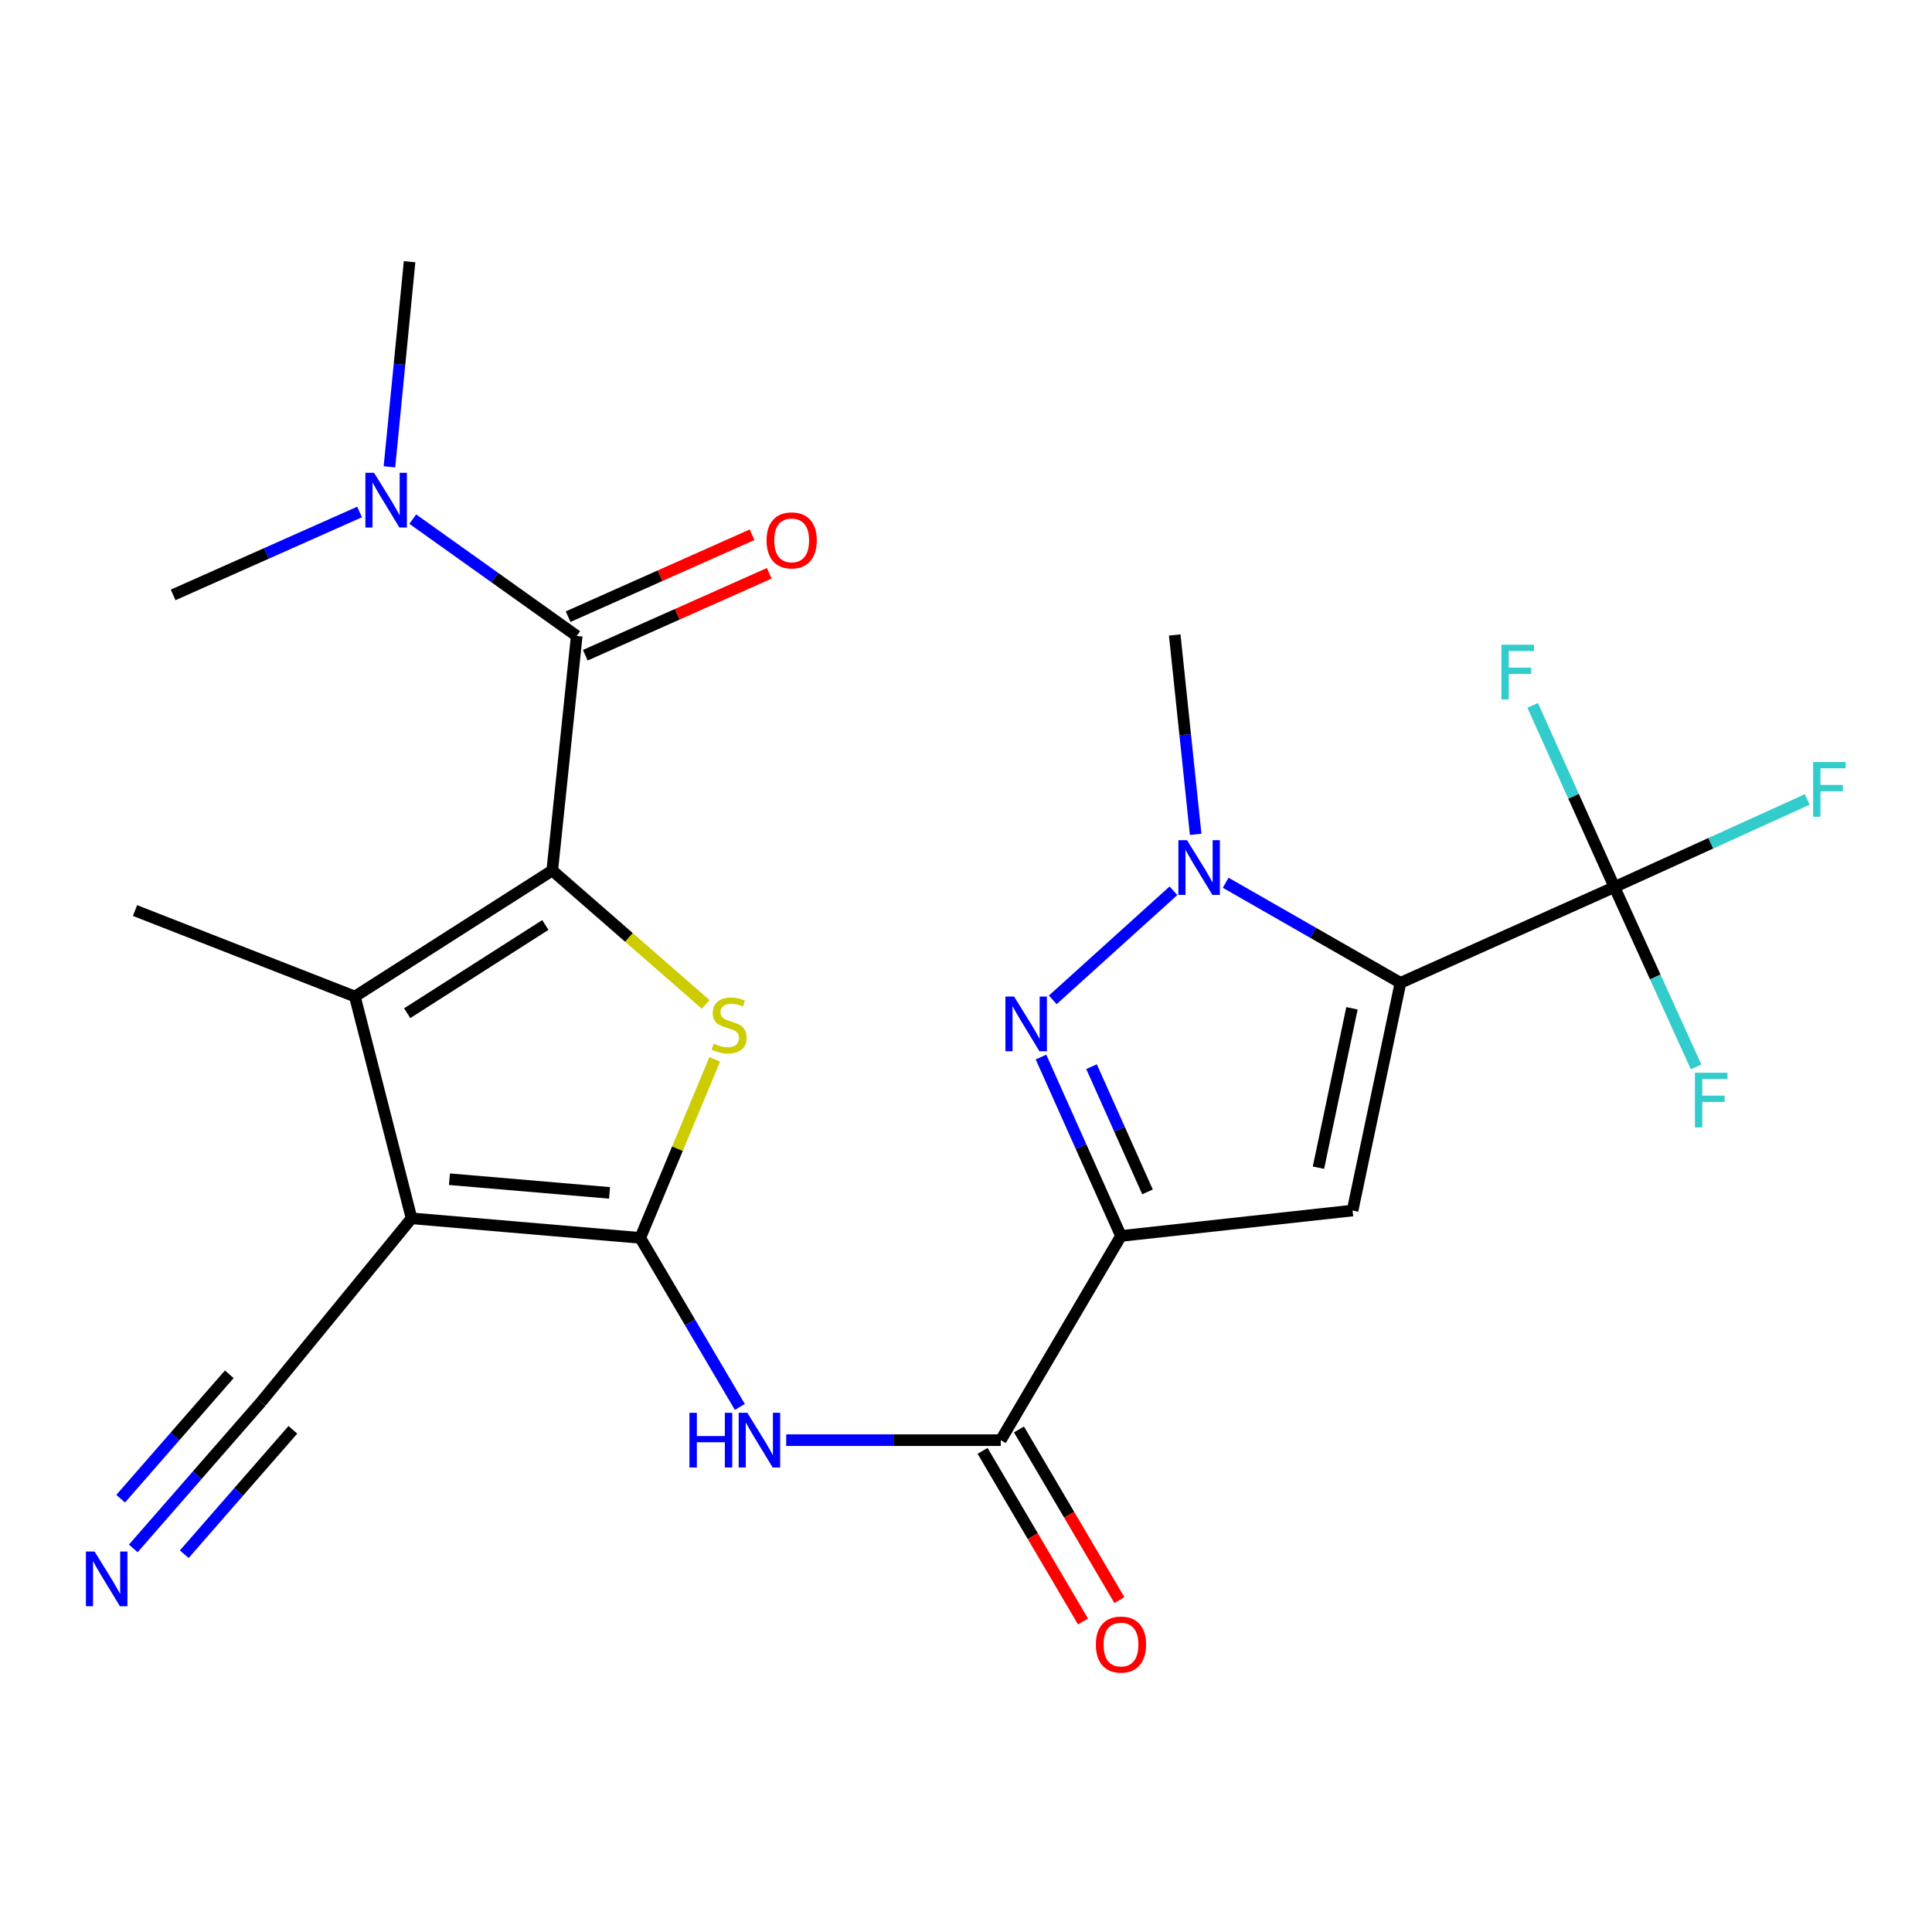 <?xml version='1.0' encoding='iso-8859-1'?>
<svg version='1.1' baseProfile='full'
              xmlns='http://www.w3.org/2000/svg'
                      xmlns:rdkit='http://www.rdkit.org/xml'
                      xmlns:xlink='http://www.w3.org/1999/xlink'
                  xml:space='preserve'
width='1000px' height='1000px' viewBox='0 0 1000 1000'>
<!-- END OF HEADER -->
<rect style='opacity:1.0;fill:#FFFFFF;stroke:none' width='1000' height='1000' x='0' y='0'> </rect>
<path class='bond-2' d='M 331.39,640.721 L 213.02,630.61' style='fill:none;fill-rule:evenodd;stroke:#000000;stroke-width:6px;stroke-linecap:butt;stroke-linejoin:miter;stroke-opacity:1' />
<path class='bond-2' d='M 315.494,617.435 L 232.635,610.358' style='fill:none;fill-rule:evenodd;stroke:#000000;stroke-width:6px;stroke-linecap:butt;stroke-linejoin:miter;stroke-opacity:1' />
<path class='bond-4' d='M 331.39,640.721 L 350.664,594.524' style='fill:none;fill-rule:evenodd;stroke:#000000;stroke-width:6px;stroke-linecap:butt;stroke-linejoin:miter;stroke-opacity:1' />
<path class='bond-4' d='M 350.664,594.524 L 369.938,548.327' style='fill:none;fill-rule:evenodd;stroke:#CCCC00;stroke-width:6px;stroke-linecap:butt;stroke-linejoin:miter;stroke-opacity:1' />
<path class='bond-10' d='M 331.39,640.721 L 357.166,684.473' style='fill:none;fill-rule:evenodd;stroke:#000000;stroke-width:6px;stroke-linecap:butt;stroke-linejoin:miter;stroke-opacity:1' />
<path class='bond-10' d='M 357.166,684.473 L 382.943,728.225' style='fill:none;fill-rule:evenodd;stroke:#0000FF;stroke-width:6px;stroke-linecap:butt;stroke-linejoin:miter;stroke-opacity:1' />
<path class='bond-0' d='M 724.878,508.709 L 700.092,626.568' style='fill:none;fill-rule:evenodd;stroke:#000000;stroke-width:6px;stroke-linecap:butt;stroke-linejoin:miter;stroke-opacity:1' />
<path class='bond-0' d='M 699.78,521.891 L 682.43,604.393' style='fill:none;fill-rule:evenodd;stroke:#000000;stroke-width:6px;stroke-linecap:butt;stroke-linejoin:miter;stroke-opacity:1' />
<path class='bond-11' d='M 724.878,508.709 L 835.625,459.149' style='fill:none;fill-rule:evenodd;stroke:#000000;stroke-width:6px;stroke-linecap:butt;stroke-linejoin:miter;stroke-opacity:1' />
<path class='bond-26' d='M 724.878,508.709 L 679.647,482.808' style='fill:none;fill-rule:evenodd;stroke:#000000;stroke-width:6px;stroke-linecap:butt;stroke-linejoin:miter;stroke-opacity:1' />
<path class='bond-26' d='M 679.647,482.808 L 634.416,456.907' style='fill:none;fill-rule:evenodd;stroke:#0000FF;stroke-width:6px;stroke-linecap:butt;stroke-linejoin:miter;stroke-opacity:1' />
<path class='bond-1' d='M 285.848,450.568 L 325.562,485.226' style='fill:none;fill-rule:evenodd;stroke:#000000;stroke-width:6px;stroke-linecap:butt;stroke-linejoin:miter;stroke-opacity:1' />
<path class='bond-1' d='M 325.562,485.226 L 365.275,519.885' style='fill:none;fill-rule:evenodd;stroke:#CCCC00;stroke-width:6px;stroke-linecap:butt;stroke-linejoin:miter;stroke-opacity:1' />
<path class='bond-9' d='M 285.848,450.568 L 298.508,329.164' style='fill:none;fill-rule:evenodd;stroke:#000000;stroke-width:6px;stroke-linecap:butt;stroke-linejoin:miter;stroke-opacity:1' />
<path class='bond-25' d='M 285.848,450.568 L 183.683,515.797' style='fill:none;fill-rule:evenodd;stroke:#000000;stroke-width:6px;stroke-linecap:butt;stroke-linejoin:miter;stroke-opacity:1' />
<path class='bond-25' d='M 282.281,478.767 L 210.765,524.428' style='fill:none;fill-rule:evenodd;stroke:#000000;stroke-width:6px;stroke-linecap:butt;stroke-linejoin:miter;stroke-opacity:1' />
<path class='bond-7' d='M 213.02,630.61 L 183.683,515.797' style='fill:none;fill-rule:evenodd;stroke:#000000;stroke-width:6px;stroke-linecap:butt;stroke-linejoin:miter;stroke-opacity:1' />
<path class='bond-13' d='M 213.02,630.61 L 135.131,725.699' style='fill:none;fill-rule:evenodd;stroke:#000000;stroke-width:6px;stroke-linecap:butt;stroke-linejoin:miter;stroke-opacity:1' />
<path class='bond-3' d='M 580.218,639.726 L 517.999,745.423' style='fill:none;fill-rule:evenodd;stroke:#000000;stroke-width:6px;stroke-linecap:butt;stroke-linejoin:miter;stroke-opacity:1' />
<path class='bond-5' d='M 580.218,639.726 L 700.092,626.568' style='fill:none;fill-rule:evenodd;stroke:#000000;stroke-width:6px;stroke-linecap:butt;stroke-linejoin:miter;stroke-opacity:1' />
<path class='bond-6' d='M 580.218,639.726 L 559.518,593.427' style='fill:none;fill-rule:evenodd;stroke:#000000;stroke-width:6px;stroke-linecap:butt;stroke-linejoin:miter;stroke-opacity:1' />
<path class='bond-6' d='M 559.518,593.427 L 538.819,547.128' style='fill:none;fill-rule:evenodd;stroke:#0000FF;stroke-width:6px;stroke-linecap:butt;stroke-linejoin:miter;stroke-opacity:1' />
<path class='bond-6' d='M 593.954,616.919 L 579.464,584.509' style='fill:none;fill-rule:evenodd;stroke:#000000;stroke-width:6px;stroke-linecap:butt;stroke-linejoin:miter;stroke-opacity:1' />
<path class='bond-6' d='M 579.464,584.509 L 564.974,552.1' style='fill:none;fill-rule:evenodd;stroke:#0000FF;stroke-width:6px;stroke-linecap:butt;stroke-linejoin:miter;stroke-opacity:1' />
<path class='bond-8' d='M 544.901,517.527 L 607.38,461.054' style='fill:none;fill-rule:evenodd;stroke:#0000FF;stroke-width:6px;stroke-linecap:butt;stroke-linejoin:miter;stroke-opacity:1' />
<path class='bond-22' d='M 183.683,515.797 L 69.889,471.299' style='fill:none;fill-rule:evenodd;stroke:#000000;stroke-width:6px;stroke-linecap:butt;stroke-linejoin:miter;stroke-opacity:1' />
<path class='bond-21' d='M 618.87,431.852 L 613.454,380.259' style='fill:none;fill-rule:evenodd;stroke:#0000FF;stroke-width:6px;stroke-linecap:butt;stroke-linejoin:miter;stroke-opacity:1' />
<path class='bond-21' d='M 613.454,380.259 L 608.038,328.666' style='fill:none;fill-rule:evenodd;stroke:#000000;stroke-width:6px;stroke-linecap:butt;stroke-linejoin:miter;stroke-opacity:1' />
<path class='bond-15' d='M 298.508,329.164 L 256.075,298.929' style='fill:none;fill-rule:evenodd;stroke:#000000;stroke-width:6px;stroke-linecap:butt;stroke-linejoin:miter;stroke-opacity:1' />
<path class='bond-15' d='M 256.075,298.929 L 213.643,268.695' style='fill:none;fill-rule:evenodd;stroke:#0000FF;stroke-width:6px;stroke-linecap:butt;stroke-linejoin:miter;stroke-opacity:1' />
<path class='bond-16' d='M 302.952,339.143 L 350.558,317.942' style='fill:none;fill-rule:evenodd;stroke:#000000;stroke-width:6px;stroke-linecap:butt;stroke-linejoin:miter;stroke-opacity:1' />
<path class='bond-16' d='M 350.558,317.942 L 398.164,296.741' style='fill:none;fill-rule:evenodd;stroke:#FF0000;stroke-width:6px;stroke-linecap:butt;stroke-linejoin:miter;stroke-opacity:1' />
<path class='bond-16' d='M 294.064,319.184 L 341.67,297.984' style='fill:none;fill-rule:evenodd;stroke:#000000;stroke-width:6px;stroke-linecap:butt;stroke-linejoin:miter;stroke-opacity:1' />
<path class='bond-16' d='M 341.67,297.984 L 389.276,276.783' style='fill:none;fill-rule:evenodd;stroke:#FF0000;stroke-width:6px;stroke-linecap:butt;stroke-linejoin:miter;stroke-opacity:1' />
<path class='bond-12' d='M 406.938,745.423 L 462.468,745.423' style='fill:none;fill-rule:evenodd;stroke:#0000FF;stroke-width:6px;stroke-linecap:butt;stroke-linejoin:miter;stroke-opacity:1' />
<path class='bond-12' d='M 462.468,745.423 L 517.999,745.423' style='fill:none;fill-rule:evenodd;stroke:#000000;stroke-width:6px;stroke-linecap:butt;stroke-linejoin:miter;stroke-opacity:1' />
<path class='bond-18' d='M 835.625,459.149 L 856.762,505.686' style='fill:none;fill-rule:evenodd;stroke:#000000;stroke-width:6px;stroke-linecap:butt;stroke-linejoin:miter;stroke-opacity:1' />
<path class='bond-18' d='M 856.762,505.686 L 877.9,552.223' style='fill:none;fill-rule:evenodd;stroke:#33CCCC;stroke-width:6px;stroke-linecap:butt;stroke-linejoin:miter;stroke-opacity:1' />
<path class='bond-19' d='M 835.625,459.149 L 814.463,412.12' style='fill:none;fill-rule:evenodd;stroke:#000000;stroke-width:6px;stroke-linecap:butt;stroke-linejoin:miter;stroke-opacity:1' />
<path class='bond-19' d='M 814.463,412.12 L 793.3,365.091' style='fill:none;fill-rule:evenodd;stroke:#33CCCC;stroke-width:6px;stroke-linecap:butt;stroke-linejoin:miter;stroke-opacity:1' />
<path class='bond-20' d='M 835.625,459.149 L 885.522,436.473' style='fill:none;fill-rule:evenodd;stroke:#000000;stroke-width:6px;stroke-linecap:butt;stroke-linejoin:miter;stroke-opacity:1' />
<path class='bond-20' d='M 885.522,436.473 L 935.418,413.798' style='fill:none;fill-rule:evenodd;stroke:#33CCCC;stroke-width:6px;stroke-linecap:butt;stroke-linejoin:miter;stroke-opacity:1' />
<path class='bond-17' d='M 508.584,750.964 L 534.577,795.126' style='fill:none;fill-rule:evenodd;stroke:#000000;stroke-width:6px;stroke-linecap:butt;stroke-linejoin:miter;stroke-opacity:1' />
<path class='bond-17' d='M 534.577,795.126 L 560.57,839.287' style='fill:none;fill-rule:evenodd;stroke:#FF0000;stroke-width:6px;stroke-linecap:butt;stroke-linejoin:miter;stroke-opacity:1' />
<path class='bond-17' d='M 527.413,739.882 L 553.406,784.043' style='fill:none;fill-rule:evenodd;stroke:#000000;stroke-width:6px;stroke-linecap:butt;stroke-linejoin:miter;stroke-opacity:1' />
<path class='bond-17' d='M 553.406,784.043 L 579.399,828.205' style='fill:none;fill-rule:evenodd;stroke:#FF0000;stroke-width:6px;stroke-linecap:butt;stroke-linejoin:miter;stroke-opacity:1' />
<path class='bond-14' d='M 135.131,725.699 L 102.062,763.575' style='fill:none;fill-rule:evenodd;stroke:#000000;stroke-width:6px;stroke-linecap:butt;stroke-linejoin:miter;stroke-opacity:1' />
<path class='bond-14' d='M 102.062,763.575 L 68.992,801.451' style='fill:none;fill-rule:evenodd;stroke:#0000FF;stroke-width:6px;stroke-linecap:butt;stroke-linejoin:miter;stroke-opacity:1' />
<path class='bond-14' d='M 118.673,711.329 L 90.564,743.524' style='fill:none;fill-rule:evenodd;stroke:#000000;stroke-width:6px;stroke-linecap:butt;stroke-linejoin:miter;stroke-opacity:1' />
<path class='bond-14' d='M 90.564,743.524 L 62.455,775.719' style='fill:none;fill-rule:evenodd;stroke:#0000FF;stroke-width:6px;stroke-linecap:butt;stroke-linejoin:miter;stroke-opacity:1' />
<path class='bond-14' d='M 151.589,740.068 L 123.48,772.263' style='fill:none;fill-rule:evenodd;stroke:#000000;stroke-width:6px;stroke-linecap:butt;stroke-linejoin:miter;stroke-opacity:1' />
<path class='bond-14' d='M 123.48,772.263 L 95.371,804.458' style='fill:none;fill-rule:evenodd;stroke:#0000FF;stroke-width:6px;stroke-linecap:butt;stroke-linejoin:miter;stroke-opacity:1' />
<path class='bond-23' d='M 201.571,241.624 L 206.786,188.539' style='fill:none;fill-rule:evenodd;stroke:#0000FF;stroke-width:6px;stroke-linecap:butt;stroke-linejoin:miter;stroke-opacity:1' />
<path class='bond-23' d='M 206.786,188.539 L 212.001,135.454' style='fill:none;fill-rule:evenodd;stroke:#000000;stroke-width:6px;stroke-linecap:butt;stroke-linejoin:miter;stroke-opacity:1' />
<path class='bond-24' d='M 186.118,265.003 L 137.866,286.463' style='fill:none;fill-rule:evenodd;stroke:#0000FF;stroke-width:6px;stroke-linecap:butt;stroke-linejoin:miter;stroke-opacity:1' />
<path class='bond-24' d='M 137.866,286.463 L 89.614,307.922' style='fill:none;fill-rule:evenodd;stroke:#000000;stroke-width:6px;stroke-linecap:butt;stroke-linejoin:miter;stroke-opacity:1' />
<path  class='atom-5' d='M 369.393 540.18
Q 369.713 540.3, 371.033 540.86
Q 372.353 541.42, 373.793 541.78
Q 375.273 542.1, 376.713 542.1
Q 379.393 542.1, 380.953 540.82
Q 382.513 539.5, 382.513 537.22
Q 382.513 535.66, 381.713 534.7
Q 380.953 533.74, 379.753 533.22
Q 378.553 532.7, 376.553 532.1
Q 374.033 531.34, 372.513 530.62
Q 371.033 529.9, 369.953 528.38
Q 368.913 526.86, 368.913 524.3
Q 368.913 520.74, 371.313 518.54
Q 373.753 516.34, 378.553 516.34
Q 381.833 516.34, 385.553 517.9
L 384.633 520.98
Q 381.233 519.58, 378.673 519.58
Q 375.913 519.58, 374.393 520.74
Q 372.873 521.86, 372.913 523.82
Q 372.913 525.34, 373.673 526.26
Q 374.473 527.18, 375.593 527.7
Q 376.753 528.22, 378.673 528.82
Q 381.233 529.62, 382.753 530.42
Q 384.273 531.22, 385.353 532.86
Q 386.473 534.46, 386.473 537.22
Q 386.473 541.14, 383.833 543.26
Q 381.233 545.34, 376.873 545.34
Q 374.353 545.34, 372.433 544.78
Q 370.553 544.26, 368.313 543.34
L 369.393 540.18
' fill='#CCCC00'/>
<path  class='atom-7' d='M 524.884 515.802
L 534.164 530.802
Q 535.084 532.282, 536.564 534.962
Q 538.044 537.642, 538.124 537.802
L 538.124 515.802
L 541.884 515.802
L 541.884 544.122
L 538.004 544.122
L 528.044 527.722
Q 526.884 525.802, 525.644 523.602
Q 524.444 521.402, 524.084 520.722
L 524.084 544.122
L 520.404 544.122
L 520.404 515.802
L 524.884 515.802
' fill='#0000FF'/>
<path  class='atom-9' d='M 614.414 434.878
L 623.694 449.878
Q 624.614 451.358, 626.094 454.038
Q 627.574 456.718, 627.654 456.878
L 627.654 434.878
L 631.414 434.878
L 631.414 463.198
L 627.534 463.198
L 617.574 446.798
Q 616.414 444.878, 615.174 442.678
Q 613.974 440.478, 613.614 439.798
L 613.614 463.198
L 609.934 463.198
L 609.934 434.878
L 614.414 434.878
' fill='#0000FF'/>
<path  class='atom-11' d='M 356.855 731.263
L 360.695 731.263
L 360.695 743.303
L 375.175 743.303
L 375.175 731.263
L 379.015 731.263
L 379.015 759.583
L 375.175 759.583
L 375.175 746.503
L 360.695 746.503
L 360.695 759.583
L 356.855 759.583
L 356.855 731.263
' fill='#0000FF'/>
<path  class='atom-11' d='M 386.815 731.263
L 396.095 746.263
Q 397.015 747.743, 398.495 750.423
Q 399.975 753.103, 400.055 753.263
L 400.055 731.263
L 403.815 731.263
L 403.815 759.583
L 399.935 759.583
L 389.975 743.183
Q 388.815 741.263, 387.575 739.063
Q 386.375 736.863, 386.015 736.183
L 386.015 759.583
L 382.335 759.583
L 382.335 731.263
L 386.815 731.263
' fill='#0000FF'/>
<path  class='atom-15' d='M 48.955 803.071
L 58.235 818.071
Q 59.155 819.551, 60.635 822.231
Q 62.115 824.911, 62.195 825.071
L 62.195 803.071
L 65.955 803.071
L 65.955 831.391
L 62.075 831.391
L 52.115 814.991
Q 50.955 813.071, 49.715 810.871
Q 48.515 808.671, 48.155 807.991
L 48.155 831.391
L 44.475 831.391
L 44.475 803.071
L 48.955 803.071
' fill='#0000FF'/>
<path  class='atom-16' d='M 193.615 244.725
L 202.895 259.725
Q 203.815 261.205, 205.295 263.885
Q 206.775 266.565, 206.855 266.725
L 206.855 244.725
L 210.615 244.725
L 210.615 273.045
L 206.735 273.045
L 196.775 256.645
Q 195.615 254.725, 194.375 252.525
Q 193.175 250.325, 192.815 249.645
L 192.815 273.045
L 189.135 273.045
L 189.135 244.725
L 193.615 244.725
' fill='#0000FF'/>
<path  class='atom-17' d='M 396.765 279.697
Q 396.765 272.897, 400.125 269.097
Q 403.485 265.297, 409.765 265.297
Q 416.045 265.297, 419.405 269.097
Q 422.765 272.897, 422.765 279.697
Q 422.765 286.577, 419.365 290.497
Q 415.965 294.377, 409.765 294.377
Q 403.525 294.377, 400.125 290.497
Q 396.765 286.617, 396.765 279.697
M 409.765 291.177
Q 414.085 291.177, 416.405 288.297
Q 418.765 285.377, 418.765 279.697
Q 418.765 274.137, 416.405 271.337
Q 414.085 268.497, 409.765 268.497
Q 405.445 268.497, 403.085 271.297
Q 400.765 274.097, 400.765 279.697
Q 400.765 285.417, 403.085 288.297
Q 405.445 291.177, 409.765 291.177
' fill='#FF0000'/>
<path  class='atom-18' d='M 567.218 851.213
Q 567.218 844.413, 570.578 840.613
Q 573.938 836.813, 580.218 836.813
Q 586.498 836.813, 589.858 840.613
Q 593.218 844.413, 593.218 851.213
Q 593.218 858.093, 589.818 862.013
Q 586.418 865.893, 580.218 865.893
Q 573.978 865.893, 570.578 862.013
Q 567.218 858.133, 567.218 851.213
M 580.218 862.693
Q 584.538 862.693, 586.858 859.813
Q 589.218 856.893, 589.218 851.213
Q 589.218 845.653, 586.858 842.853
Q 584.538 840.013, 580.218 840.013
Q 575.898 840.013, 573.538 842.813
Q 571.218 845.613, 571.218 851.213
Q 571.218 856.933, 573.538 859.813
Q 575.898 862.693, 580.218 862.693
' fill='#FF0000'/>
<path  class='atom-19' d='M 877.286 555.25
L 894.126 555.25
L 894.126 558.49
L 881.086 558.49
L 881.086 567.09
L 892.686 567.09
L 892.686 570.37
L 881.086 570.37
L 881.086 583.57
L 877.286 583.57
L 877.286 555.25
' fill='#33CCCC'/>
<path  class='atom-20' d='M 777.136 333.721
L 793.976 333.721
L 793.976 336.961
L 780.936 336.961
L 780.936 345.561
L 792.536 345.561
L 792.536 348.841
L 780.936 348.841
L 780.936 362.041
L 777.136 362.041
L 777.136 333.721
' fill='#33CCCC'/>
<path  class='atom-21' d='M 938.474 394.422
L 955.314 394.422
L 955.314 397.662
L 942.274 397.662
L 942.274 406.262
L 953.874 406.262
L 953.874 409.542
L 942.274 409.542
L 942.274 422.742
L 938.474 422.742
L 938.474 394.422
' fill='#33CCCC'/>
</svg>

